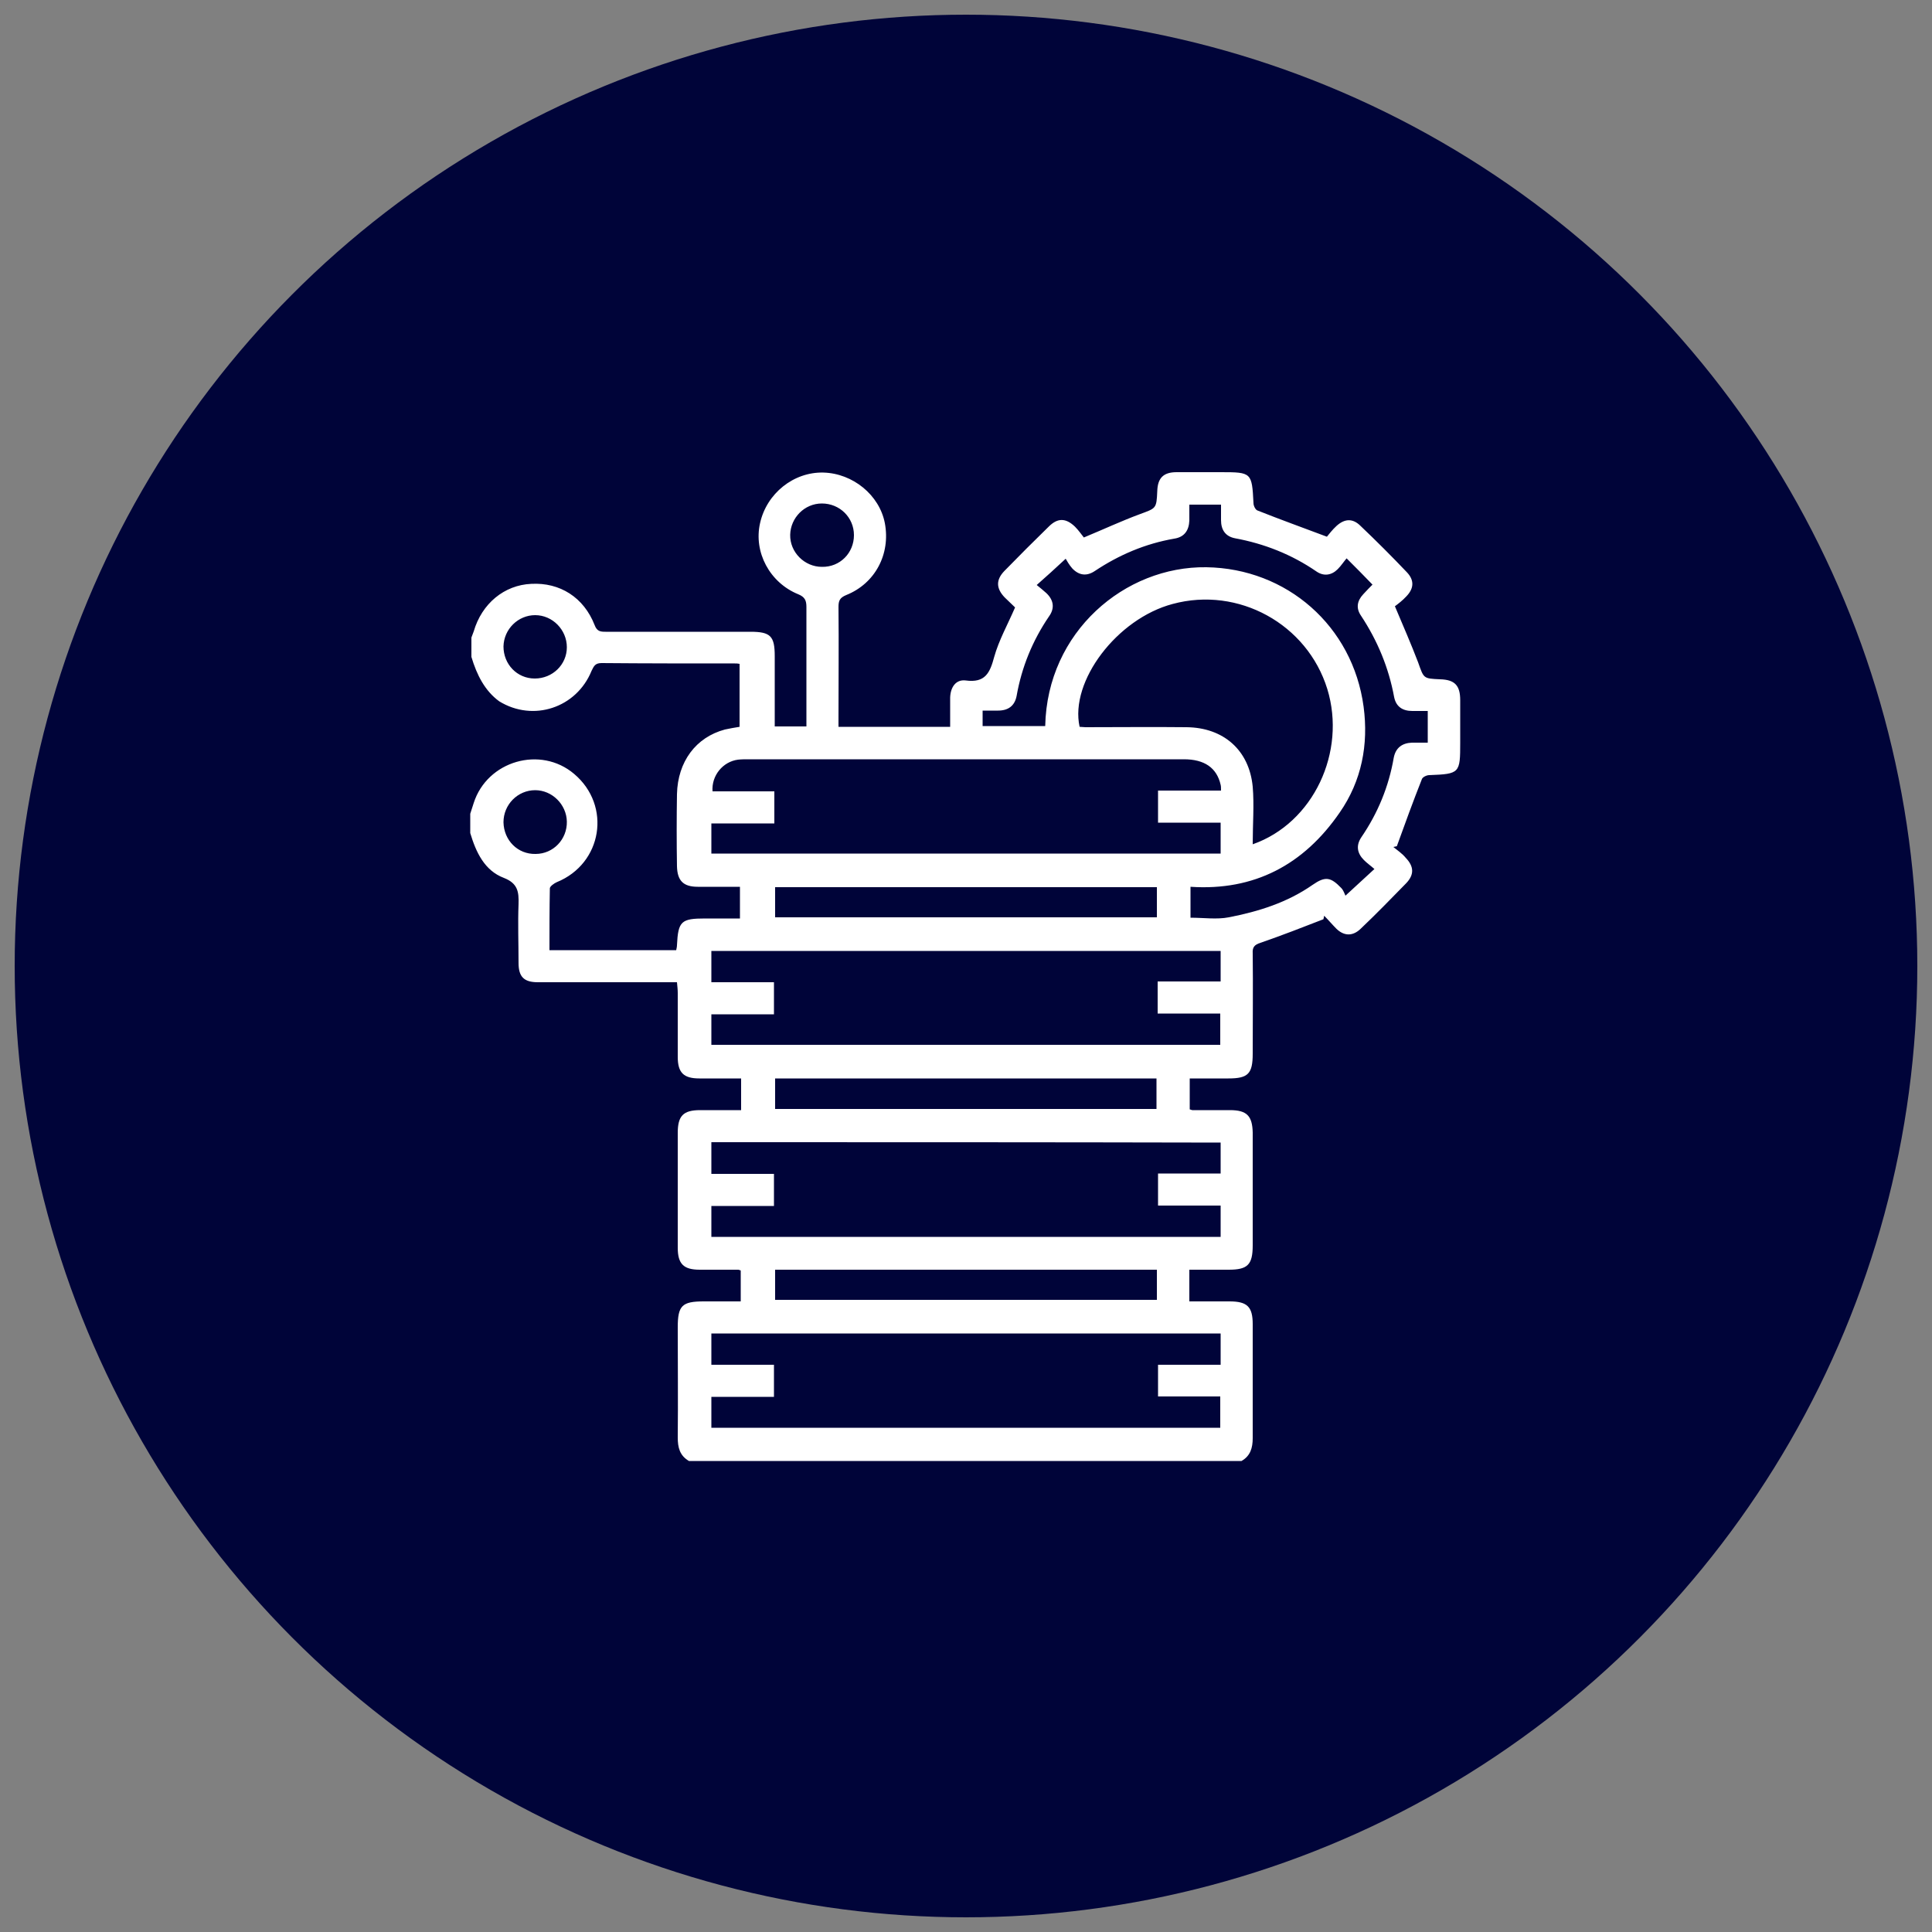 <svg xmlns="http://www.w3.org/2000/svg" xmlns:xlink="http://www.w3.org/1999/xlink" version="1.1" id="Layer_1" x="0px" y="0px" viewBox="0 0 500 500" style="enable-background:new 0 0 500 500;" xml:space="preserve"><rect x="0" y="0" width="500" height="500" fill="#808080" stroke="none"/> <style type="text/css"> .st0{fill:#000439;} .st1{fill:#FFFFFF;} </style> <circle class="st0" cx="250" cy="250" r="246.2"></circle> <g> </g> <g> </g> <g> <path class="st1" d="M122,170c0-1.7,0-3.3,0-5c0.2-0.5,0.4-1.1,0.6-1.6c2.1-7.2,7.9-12,14.9-12.3c7.4-0.4,13.6,3.5,16.4,10.7 c0.6,1.6,1.5,1.7,2.8,1.7c12.5,0,25,0,37.5,0c5.2,0,6.3,1.1,6.3,6.3c0,6.1,0,12.1,0,18.2c2.9,0,5.5,0,8.2,0c0-10.4,0-20.7,0-30.9 c0-1.7-0.4-2.6-2.1-3.3c-7.4-3-11.6-10.9-9.9-18.4c1.7-7.7,8.7-13.3,16.4-13.1c7.6,0.2,14.5,5.8,15.9,13.1c1.5,8-2.5,15.6-10,18.6 c-1.7,0.7-2,1.5-2,3.1c0.1,9.6,0,19.2,0,28.7c0,0.8,0,1.6,0,2.3c9.8,0,19.3,0,28.9,0c0-1.4,0-2.7,0-3.9c0-1.2,0-2.5,0-3.7 c0.1-2.7,1.5-4.7,4-4.4c5.1,0.7,6.3-2,7.4-6.1c1.2-4.3,3.5-8.4,5.4-12.8c-0.8-0.8-1.8-1.7-2.7-2.6c-2.2-2.3-2.3-4.5-0.1-6.8 c3.8-3.9,7.6-7.7,11.5-11.5c2.3-2.3,4.4-2.3,6.8,0c1,1,1.8,2.2,2.3,2.8c5.3-2.2,9.8-4.3,14.4-6c4.3-1.6,4.4-1.4,4.6-6 c0.1-3.4,1.6-4.9,5-4.9c3.8,0,7.7,0,11.5,0c7.9,0,8,0.1,8.4,8c0,0.7,0.5,1.7,1,1.9c5.8,2.3,11.6,4.4,18,6.8 c0.5-0.6,1.4-1.8,2.5-2.8c2.1-1.9,4.2-2,6.2,0c4.1,3.9,8.1,7.9,12,12c1.9,2,1.9,4.1-0.1,6.2c-1,1.1-2.2,2-3,2.6 c2.2,5.2,4.2,9.8,6,14.5c1.5,4.2,1.3,4.2,5.7,4.4c3.8,0.1,5.2,1.6,5.2,5.4c0,3.7,0,7.3,0,11c0,7.9-0.1,8.1-8,8.4 c-0.7,0-1.7,0.5-1.9,1c-2.3,5.8-4.4,11.6-6.5,17.4c-0.3,0.1-0.6,0.1-0.9,0.2c1.1,0.9,2.3,1.7,3.2,2.8c2.2,2.3,2.2,4.4,0.1,6.6 c-3.9,4-7.8,8-11.8,11.8c-2,1.9-4.2,1.9-6.2,0c-1.1-1.1-2.1-2.3-3.2-3.4c-0.1,0.3-0.1,0.6-0.2,0.9c-5.4,2.1-10.8,4.2-16.3,6.1 c-1.6,0.5-2.1,1.2-2,2.7c0.1,8.7,0,17.3,0,26c0,5.2-1.2,6.4-6.3,6.4c-3.3,0-6.6,0-10,0c0,2.9,0,5.4,0,8c0.4,0.1,0.5,0.2,0.7,0.2 c3.2,0,6.5,0,9.7,0c4.4,0,5.8,1.5,5.9,5.8c0,9.7,0,19.5,0,29.2c0,5-1.3,6.3-6.2,6.3c-3.4,0-6.8,0-10.2,0c0,2.9,0,5.4,0,8.2 c3.6,0,7,0,10.4,0c4.6,0,6,1.4,6,5.9c0,9.8,0,19.7,0,29.5c0,2.5-0.6,4.6-2.9,5.9c-47.7,0-95.3,0-143,0c-2.4-1.4-2.9-3.5-2.9-6.1 c0.1-9.5,0-19,0-28.5c0-5.6,1.1-6.7,6.7-6.7c3.2,0,6.4,0,9.6,0c0-3,0-5.5,0-8c-0.3-0.1-0.5-0.2-0.6-0.2c-3.3,0-6.7,0-10,0 c-4.2,0-5.7-1.5-5.7-5.7c0-9.9,0-19.8,0-29.7c0-4.4,1.4-5.9,5.8-5.9c3.5,0,6.9,0,10.6,0c0-2.8,0-5.4,0-8.2c-3.7,0-7.2,0-10.8,0 c-4.1,0-5.6-1.5-5.6-5.6c0-5.5,0-11,0-16.5c0-0.9-0.1-1.7-0.2-2.8c-1.2,0-2.1,0-3,0c-11,0-22,0-33,0c-3.6,0-5-1.4-5-5 c0-5.1-0.2-10.2,0-15.2c0.1-3.2-0.2-5.4-3.8-6.8c-5-1.9-7.2-6.6-8.7-11.6c0-1.7,0-3.3,0-5c0.3-0.9,0.6-1.9,0.9-2.8 c3.5-10.9,17.3-14.9,26-7.5c9.7,8.2,7.3,23.2-4.5,28c-0.7,0.3-1.8,1.1-1.8,1.6c-0.1,5.3-0.1,10.6-0.1,16c11.1,0,21.9,0,32.8,0 c0.1-0.5,0.2-0.9,0.2-1.3c0.3-6.2,1.1-6.9,7.3-6.9c3,0,6.1,0,9,0c0-2.9,0-5.5,0-8.2c-3.8,0-7.4,0-10.9,0c-3.8,0-5.3-1.6-5.4-5.3 c-0.1-6.2-0.1-12.5,0-18.7c0.2-8.4,4.9-14.7,12.4-16.7c1.3-0.3,2.6-0.5,3.8-0.7c0-5.5,0-10.9,0-16.3c-0.5-0.1-0.8-0.1-1.2-0.1 c-11.5,0-23,0-34.5-0.1c-1.7,0-2,0.8-2.6,2c-3.9,9.6-15.1,13.3-23.9,7.9C125.5,178.8,123.4,174.7,122,170z M315.9,246.1 c-44.1,0-88,0-131.8,0c0,2.7,0,5.3,0,8.1c5.5,0,10.9,0,16.2,0c0,2.9,0,5.4,0,8.3c-5.5,0-10.9,0-16.2,0c0,2.9,0,5.4,0,7.9 c44,0,87.9,0,131.7,0c0-2.7,0-5.3,0-8.1c-5.5,0-10.9,0-16.2,0c0-2.9,0-5.4,0-8.3c5.5,0,10.9,0,16.3,0 C315.9,251.2,315.9,248.8,315.9,246.1z M184.1,295.6c0,2.8,0,5.3,0,8.2c5.5,0,10.9,0,16.2,0c0,2.9,0,5.4,0,8.3 c-5.5,0-10.8,0-16.2,0c0,2.8,0,5.4,0,8c44,0,87.9,0,131.8,0c0-2.7,0-5.3,0-8.1c-5.5,0-10.9,0-16.2,0c0-2.9,0-5.4,0-8.3 c5.5,0,10.8,0,16.2,0c0-2.9,0-5.4,0-8C271.9,295.6,228.1,295.6,184.1,295.6z M315.9,345.1c-44.1,0-87.9,0-131.8,0 c0,2.7,0,5.3,0,8.1c5.5,0,10.9,0,16.2,0c0,2.9,0,5.4,0,8.3c-5.5,0-10.9,0-16.2,0c0,2.8,0,5.4,0,8c44,0,87.8,0,131.7,0 c0-2.8,0-5.4,0-8.1c-5.5,0-10.8,0-16.1,0c0-2.8,0-5.4,0-8.2c5.5,0,10.8,0,16.2,0C315.9,350.4,315.9,347.8,315.9,345.1z M184.1,220.9c44.1,0,88,0,131.8,0c0-2.7,0-5.3,0-8c-5.5,0-10.8,0-16.2,0c0-2.8,0-5.4,0-8.3c5.5,0,10.9,0,16.3,0 c0-0.7,0-1.1-0.1-1.5c-1-4.4-4.2-6.6-9.5-6.6c-37.6,0-75.2,0-112.7,0c-0.9,0-1.8,0-2.7,0.1c-3.9,0.5-6.9,4.1-6.6,8.2 c5.3,0,10.7,0,16,0c0,2.8,0,5.4,0,8.3c-5.5,0-10.9,0-16.3,0C184.1,215.8,184.1,218.2,184.1,220.9z M324.2,218.5 c15.7-5.5,24.3-23.9,19.3-40.2c-5.2-16.8-23-26.6-40-22c-14.4,3.8-26.7,20-24.1,31.8c0.5,0,1,0.1,1.5,0.1c8.7,0,17.5-0.1,26.2,0 c9.5,0.1,16.2,5.9,17.1,15.4C324.6,208.3,324.2,213.3,324.2,218.5z M270.5,187.9c0.5-24.4,20.6-41.4,41.7-41.1 c20.8,0.3,37.9,15.2,40.7,36.1c1.3,9.8-0.5,19.2-6.2,27.4c-9.3,13.5-22.1,20.3-38.6,19.2c0,2.9,0,5.4,0,8c3.4,0,6.8,0.5,9.9-0.1 c7.7-1.5,15.1-3.8,21.7-8.4c3.3-2.3,4.7-2,7.4,0.8c0.6,0.6,0.9,1.6,1.1,2c2.8-2.6,5-4.6,7.5-6.9c-0.9-0.8-1.9-1.5-2.7-2.3 c-1.8-1.8-2.1-3.8-0.7-5.9c4.3-6.3,7.1-13.1,8.4-20.6c0.5-2.6,2.2-3.8,4.7-3.9c1.3,0,2.6,0,4.1,0c0-2.8,0-5.4,0-8.2 c-1.4,0-2.7,0-4,0c-2.5,0-4.2-1.1-4.7-3.6c-1.4-7.6-4.3-14.6-8.6-21.1c-1.3-1.9-1-3.8,0.6-5.5c0.9-1,1.8-1.9,2.4-2.5 c-2.2-2.3-4.3-4.4-6.7-6.8c-0.7,0.8-1.4,1.9-2.3,2.8c-1.6,1.6-3.6,1.9-5.5,0.6c-6.4-4.4-13.5-7.2-21.1-8.6 c-2.5-0.5-3.6-2.2-3.6-4.7c0-1.3,0-2.6,0-4c-2.8,0-5.4,0-8.2,0c0,1.5,0,2.8,0,4.1c-0.1,2.6-1.3,4.3-3.9,4.7 c-7.5,1.3-14.3,4.2-20.6,8.4c-2.1,1.4-4.1,1.1-5.8-0.7c-0.8-0.9-1.4-2-1.7-2.5c-2.8,2.6-5,4.6-7.5,6.8c0.9,0.7,1.7,1.4,2.5,2.1 c1.9,1.8,2.2,3.9,0.7,6c-4.3,6.3-7.1,13.2-8.4,20.6c-0.5,2.6-2.2,3.8-4.8,3.8c-1.4,0-2.7,0-4,0c0,1.6,0,2.7,0,4 C259.7,187.9,265,187.9,270.5,187.9z M200.6,237.4c33.1,0,65.9,0,98.8,0c0-2.7,0-5.3,0-7.8c-33,0-65.9,0-98.8,0 C200.6,232.3,200.6,234.7,200.6,237.4z M299.3,287c0-2.8,0-5.4,0-7.9c-33,0-65.9,0-98.7,0c0,2.7,0,5.3,0,7.9 C233.6,287,266.4,287,299.3,287z M200.6,336.4c33.1,0,65.9,0,98.8,0c0-2.7,0-5.3,0-7.8c-33,0-65.9,0-98.8,0 C200.6,331.3,200.6,333.8,200.6,336.4z M138.4,175.6c4.6,0,8.3-3.6,8.3-8.1c0-4.5-3.7-8.3-8.2-8.3c-4.4,0-8.1,3.6-8.2,8.1 C130.3,171.9,133.8,175.6,138.4,175.6z M221,138.5c0-4.6-3.7-8.2-8.3-8.2c-4.5,0-8.1,3.7-8.2,8.1c-0.1,4.5,3.7,8.3,8.2,8.3 C217.4,146.8,221,143.1,221,138.5z M138.6,221c4.6,0,8.2-3.8,8.1-8.4c-0.1-4.4-3.8-8.1-8.2-8.1c-4.5,0-8.2,3.7-8.2,8.3 C130.4,217.5,134,221.1,138.6,221z"></path> </g> </svg>